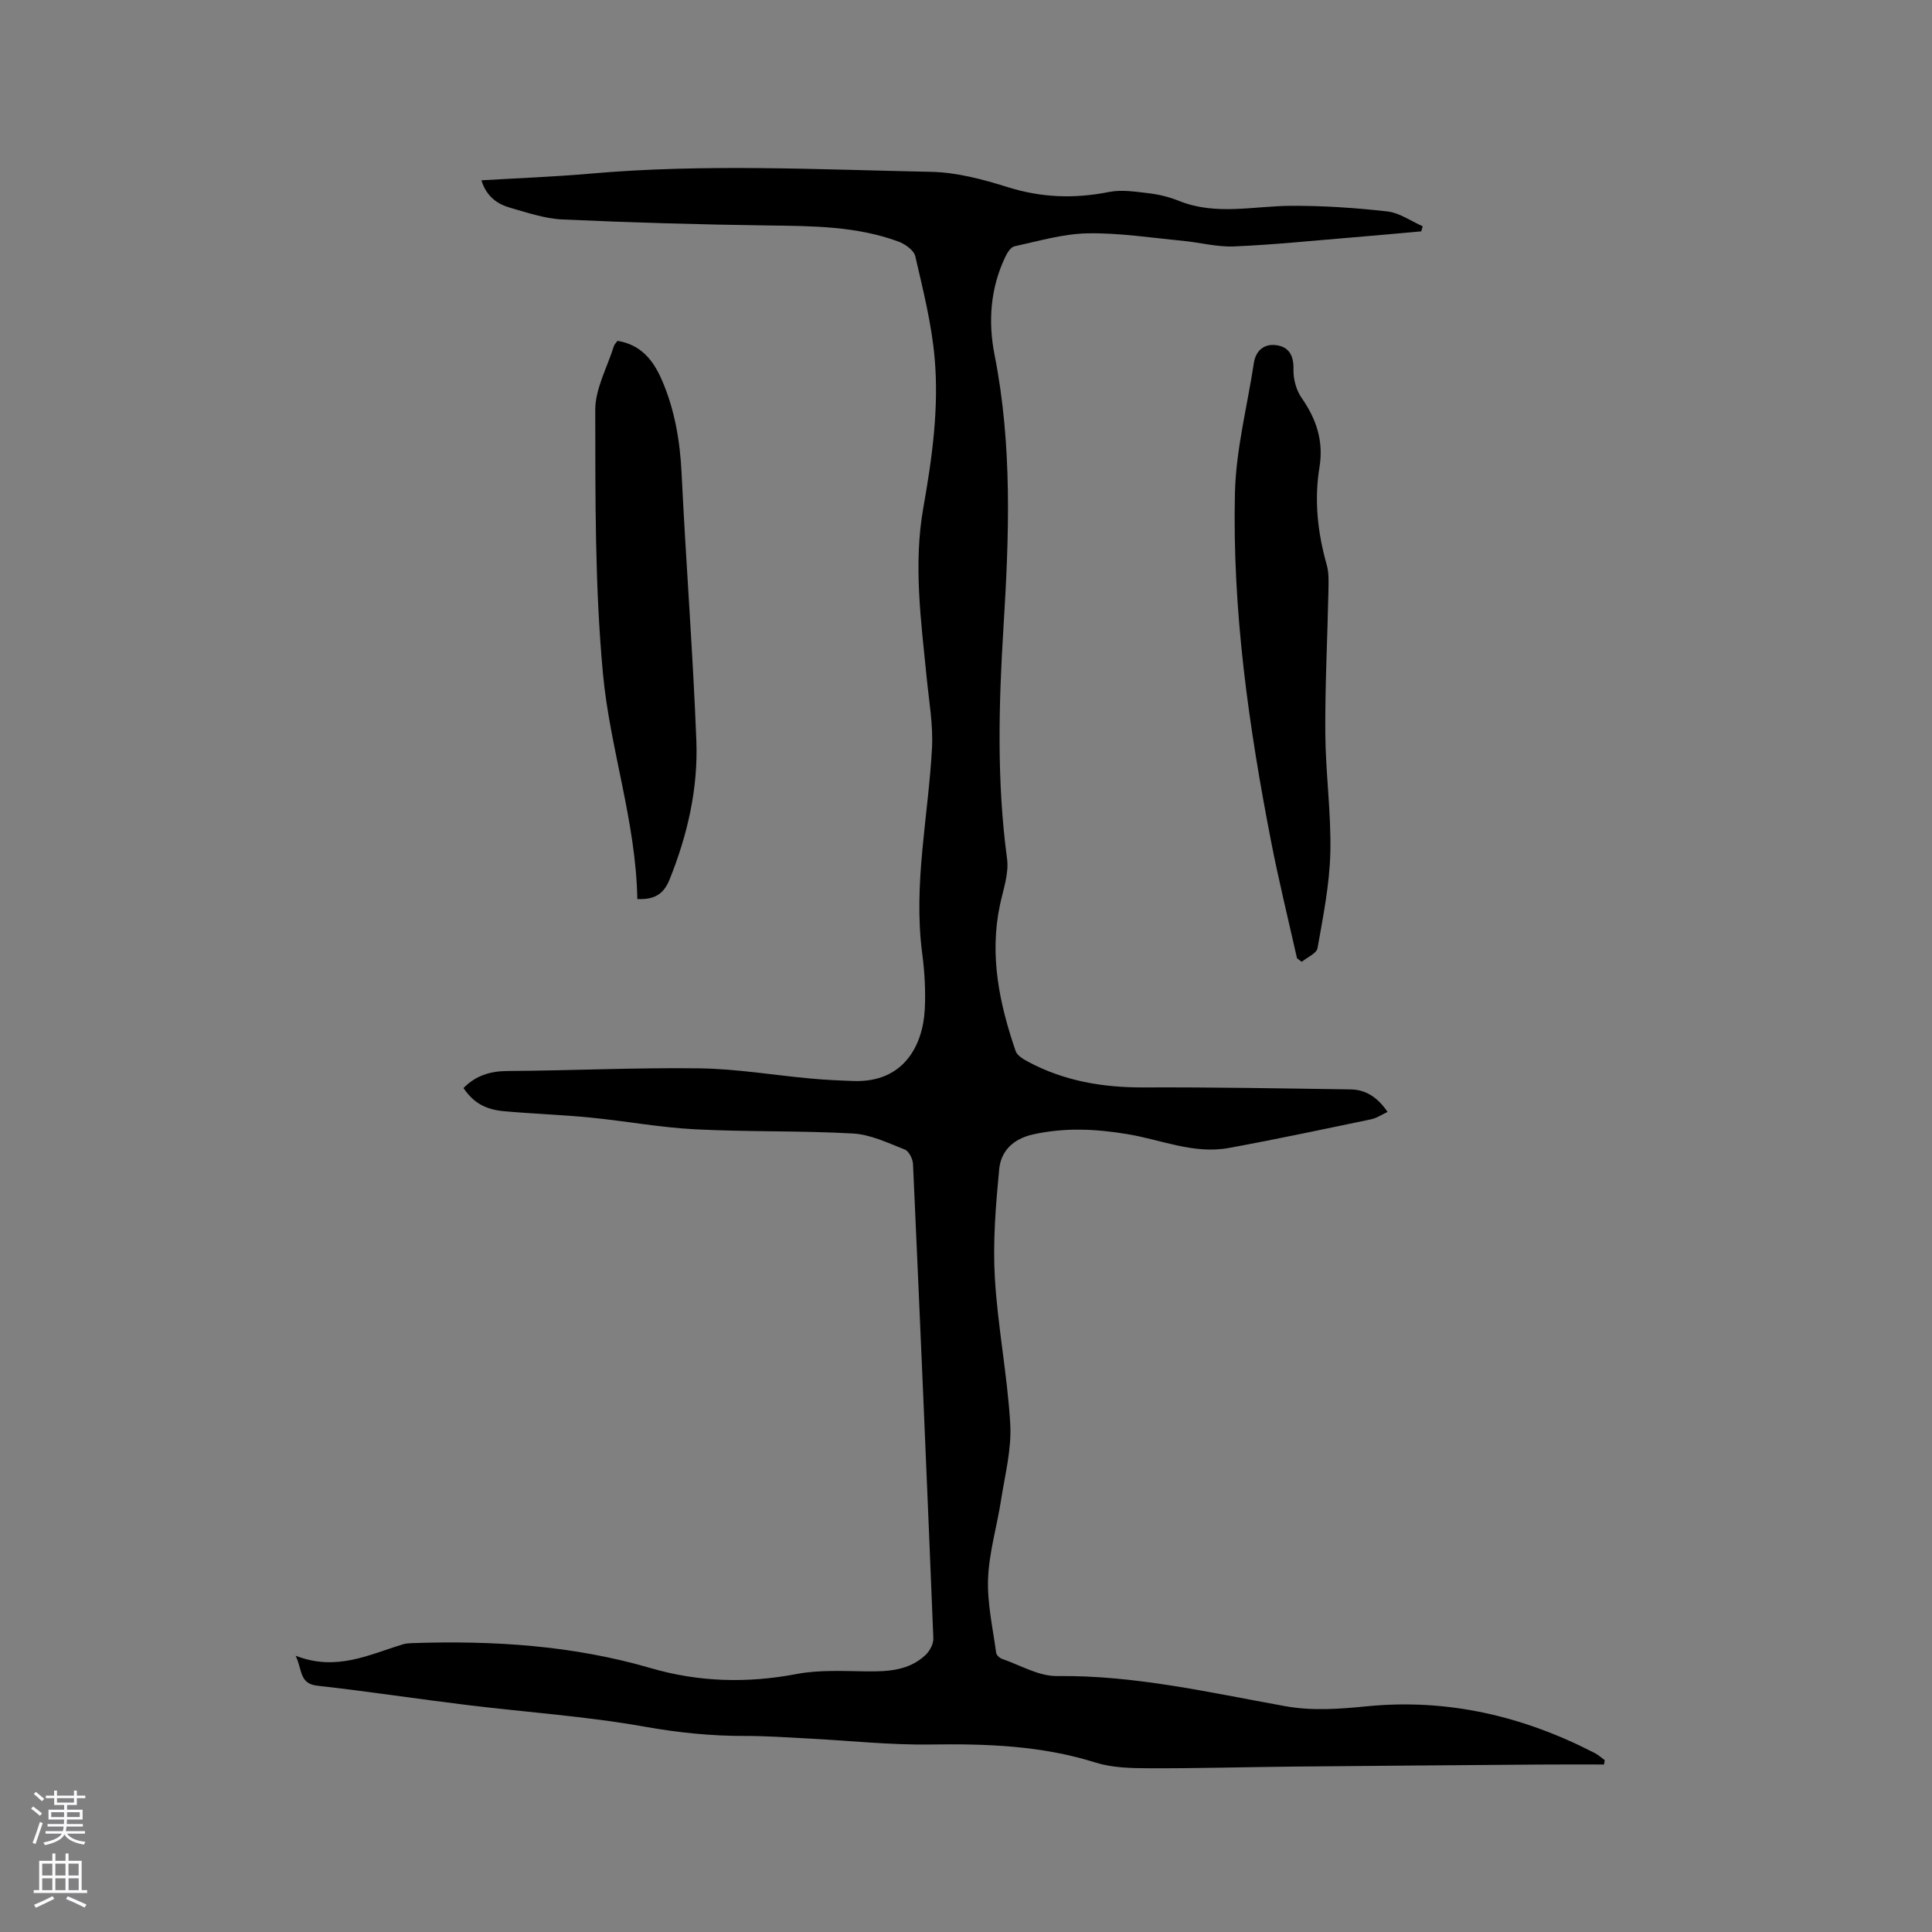 <svg enable-background="new 0 0 400 400" viewBox="0 0 400 400" xmlns="http://www.w3.org/2000/svg"><rect x="0" y="0" width="400" height="400" fill="#808080" stroke="none"/><g fill="#010000"><path d="m332.1 365.32c-4.42 0-8.84-.03-13.27.01-16.96.13-33.92.26-50.88.42-10.07.1-20.13.39-30.2.35-3.67-.01-7.52-.11-10.96-1.19-11.21-3.53-22.62-3.9-34.22-3.73-8.33.12-16.68-.8-25.03-1.23-4.44-.23-8.88-.55-13.32-.54-7 .02-13.82-.69-20.76-1.92-12.17-2.17-24.57-2.99-36.86-4.5-10.31-1.26-20.57-2.83-30.89-3.98-3.76-.42-3.09-3.25-4.5-6.21 8.4 3.29 15.2-.23 22.21-2.36.6-.18 1.25-.23 1.88-.25 16.71-.56 33.22.45 49.41 5.17 9.9 2.89 19.96 3.18 30.2 1.23 4.72-.9 9.7-.6 14.56-.55 4.45.05 8.77-.18 12.18-3.42.86-.82 1.63-2.29 1.59-3.42-1.32-32.73-2.73-65.46-4.21-98.19-.05-1.06-.84-2.66-1.68-3-3.49-1.37-7.09-3.12-10.73-3.33-10.89-.61-21.83-.31-32.73-.87-7.28-.38-14.5-1.73-21.77-2.44-5.9-.58-11.83-.77-17.73-1.3-4.05-.36-6.43-1.87-8.43-4.8 2.5-2.55 5.48-3.51 9.11-3.53 13.25-.08 26.5-.73 39.74-.55 7.69.1 15.36 1.41 23.04 2.11 2.94.27 5.9.41 8.86.51 10.53.37 14.36-7.54 14.75-14.78.21-3.89-.03-7.86-.54-11.74-1.86-14.29 1.29-28.31 2.04-42.45.25-4.8-.62-9.68-1.1-14.51-1.16-11.71-2.78-23.45-.7-35.18 1.82-10.27 3.26-20.6 2.35-30.98-.62-7.11-2.4-14.14-4.01-21.12-.29-1.24-2.12-2.54-3.52-3.05-8.71-3.2-17.82-3.2-26.97-3.32-14.18-.19-28.37-.6-42.54-1.24-3.64-.16-7.26-1.41-10.82-2.42-2.69-.77-4.93-2.31-5.98-5.69 7.75-.46 15.21-.73 22.64-1.39 23.51-2.06 47.03-.84 70.54-.36 5.3.11 10.69 1.57 15.81 3.17 6.98 2.19 13.81 2.42 20.93 1 2.68-.53 5.62-.05 8.41.28 2.08.25 4.19.8 6.14 1.58 7.65 3.06 15.44 1.03 23.2 1 6.64-.03 13.32.42 19.92 1.17 2.51.29 4.87 2 7.29 3.06-.1.35-.19.71-.29 1.06-4.89.43-9.77.89-14.66 1.29-8.03.66-16.05 1.49-24.09 1.83-3.54.15-7.12-.83-10.69-1.17-6.54-.62-13.1-1.66-19.63-1.54-5.08.09-10.14 1.6-15.17 2.69-.77.17-1.5 1.36-1.91 2.24-3.08 6.47-3.55 13.4-2.2 20.22 3.71 18.73 3.02 37.55 1.85 56.4-.99 16-1.41 31.96.74 47.94.41 3.08-.81 6.42-1.48 9.59-2.2 10.44-.11 20.41 3.26 30.23.32.92 1.57 1.66 2.55 2.19 7.46 4 15.48 5.36 23.91 5.33 14.29-.06 28.59.2 42.88.41 3.18.05 5.61 1.65 7.66 4.66-1.19.55-2.23 1.28-3.37 1.52-9.83 2.05-19.65 4.14-29.53 5.95-7.23 1.32-14-1.72-20.96-2.87-6.55-1.09-12.99-1.4-19.55.06-4.1.92-6.64 3.42-7 7.21-.71 7.45-1.33 15-.9 22.44.59 10.14 2.61 20.2 3.19 30.33.3 5.18-1.09 10.48-1.9 15.7-.84 5.44-2.48 10.83-2.69 16.28-.2 5.09.99 10.25 1.67 15.36.06.48.73 1.1 1.24 1.27 3.77 1.3 7.58 3.59 11.36 3.55 16.06-.2 31.56 3.41 47.17 6.22 5.77 1.04 11.29.6 17 .04 16.69-1.65 32.38 2.03 47.2 9.7.73.38 1.36.96 2.03 1.45-.04.31-.09.61-.14.9z"/><path d="m131.95 186.14c-.28-16.04-5.66-31.09-7.11-46.62-1.69-18.11-1.57-36.41-1.6-54.63-.01-4.41 2.49-8.83 3.86-13.24.12-.37.46-.67.75-1.08 4.79.77 7.39 3.98 9.14 8.01 2.7 6.19 3.8 12.69 4.13 19.45.89 18.42 2.33 36.82 3.05 55.25.39 9.92-1.81 19.55-5.55 28.83-1.25 3.07-3.16 4.17-6.67 4.03z"/><path d="m268.53 198.4c-1.8-8.04-3.78-16.04-5.35-24.12-4.64-23.84-8.06-47.86-7.5-72.19.21-9 2.55-17.95 3.92-26.93.4-2.63 2.16-4.01 4.6-3.7 2.66.34 3.68 2.16 3.6 5.03-.05 1.95.55 4.26 1.66 5.85 3.09 4.44 4.62 8.96 3.71 14.49-1.1 6.74-.37 13.47 1.51 20.09.48 1.69.39 3.57.36 5.36-.2 9.85-.72 19.7-.65 29.54.06 8.23 1.23 16.47 1.04 24.69-.16 6.62-1.49 13.23-2.65 19.79-.19 1.1-2.14 1.9-3.27 2.83-.32-.23-.65-.48-.98-.73z"/></g><path d="m6.44 374.46.42-.45c.65.47 1.27.95 1.85 1.44l-.45.49c-.65-.56-1.25-1.06-1.82-1.48m.93 7.33-.63-.26c.55-1.36 1.05-2.8 1.52-4.33.19.1.38.19.59.27-.46 1.29-.95 2.73-1.48 4.32m-.38-10.38.44-.42c.43.34 1.01.82 1.74 1.44l-.49.49c-.53-.51-1.09-1.01-1.69-1.51m2.5.35h1.72v-1.04h.59v1.04h3.52v-1.04h.59v1.04h1.75v.53h-1.75v1.42h-2.03v.97h3.22v2.03h-3.24c0 .35-.01.66-.03.93h3.32v.53h-3.37c-.03.27-.08.58-.15.94h3.96v.53h-3.71c.67.92 1.93 1.48 3.79 1.68-.13.24-.23.44-.29.59-2.13-.38-3.48-1.08-4.04-2.12-.43.97-1.77 1.72-4.03 2.23-.09-.19-.2-.37-.33-.55 2.1-.42 3.37-1.03 3.81-1.83h-3.36v-.53h3.58c.08-.29.13-.61.16-.94h-3.33v-.53h3.39c.02-.27.04-.58.04-.93h-3.23v-2.03h3.25v-.97h-2.07v-1.42h-1.73zm1.12 3.44v1h2.65c.01-.3.02-.44.01-.4v-.25-.35zm1.19-2h3.52v-.91h-3.52zm4.71 2h-2.63v.59c0 .15-.01.28-.01.4h2.64z" fill="#fbfafc"/><path d="m13.56 383.74h.63v1.52h2.72v6.07h1.13v.6h-11.06v-.6h1.13v-6.07h2.73v-1.52h.63v1.52h2.1v-1.52zm-2.69 8.83.38.56c-1.24.63-2.53 1.25-3.85 1.85-.1-.21-.21-.42-.34-.63 1.36-.55 2.63-1.15 3.81-1.78m-2.13-4.27h2.1v-2.45h-2.1zm0 3.04h2.1v-2.46h-2.1zm2.72-3.04h2.1v-2.45h-2.1zm0 3.04h2.1v-2.46h-2.1zm6.07 3.6c-1.41-.71-2.7-1.3-3.86-1.78l.35-.56c1.45.62 2.75 1.19 3.88 1.72zm-1.25-9.09h-2.1v2.45h2.1zm-2.09 5.49h2.1v-2.46h-2.1z" fill="#fbfafc"/></svg>